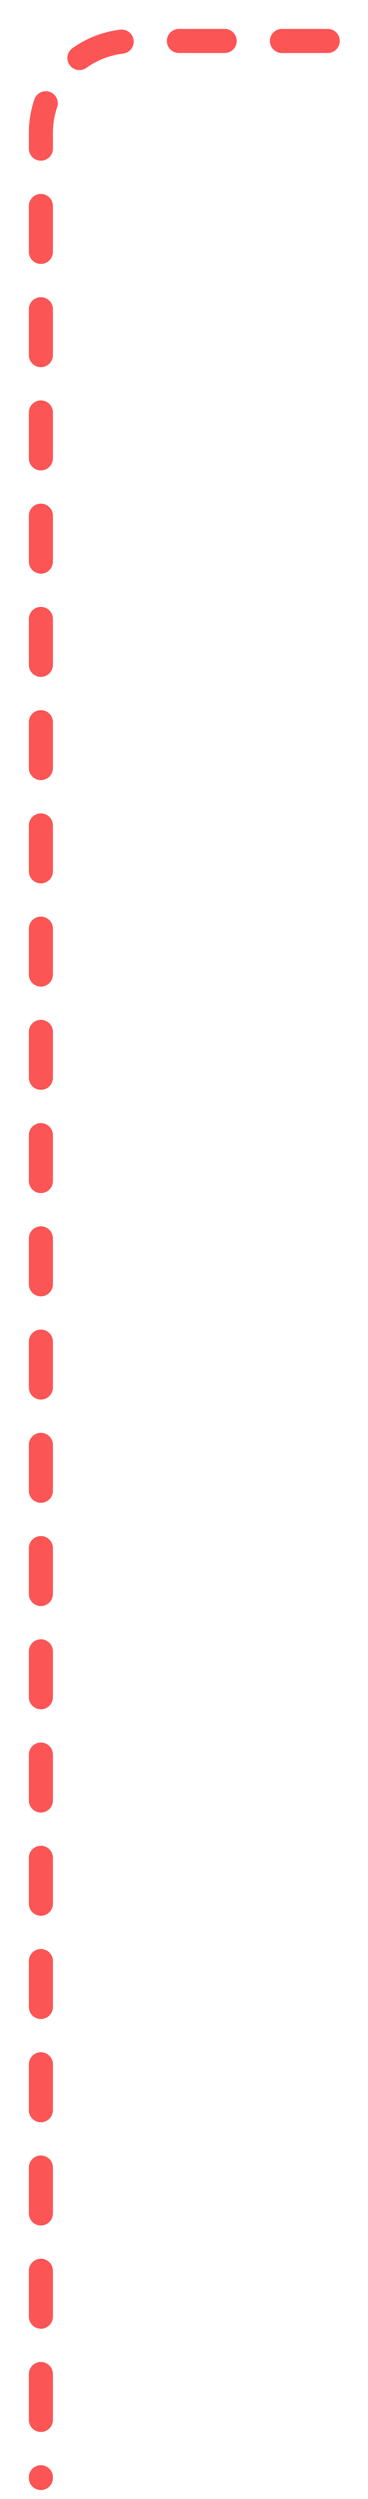 <?xml version="1.0" encoding="utf-8"?>
<svg xmlns="http://www.w3.org/2000/svg" fill="none" height="100%" overflow="visible" preserveAspectRatio="none" style="display: block;" viewBox="0 0 9 61" width="100%">
<path d="M8.015 1H3.245C2.005 1 1 2.005 1 3.245V60.486" id="Line" stroke="#FC5555" stroke-dasharray="1.12 1.4" stroke-linecap="round" stroke-linejoin="round" stroke-width="0.589"/>
</svg>